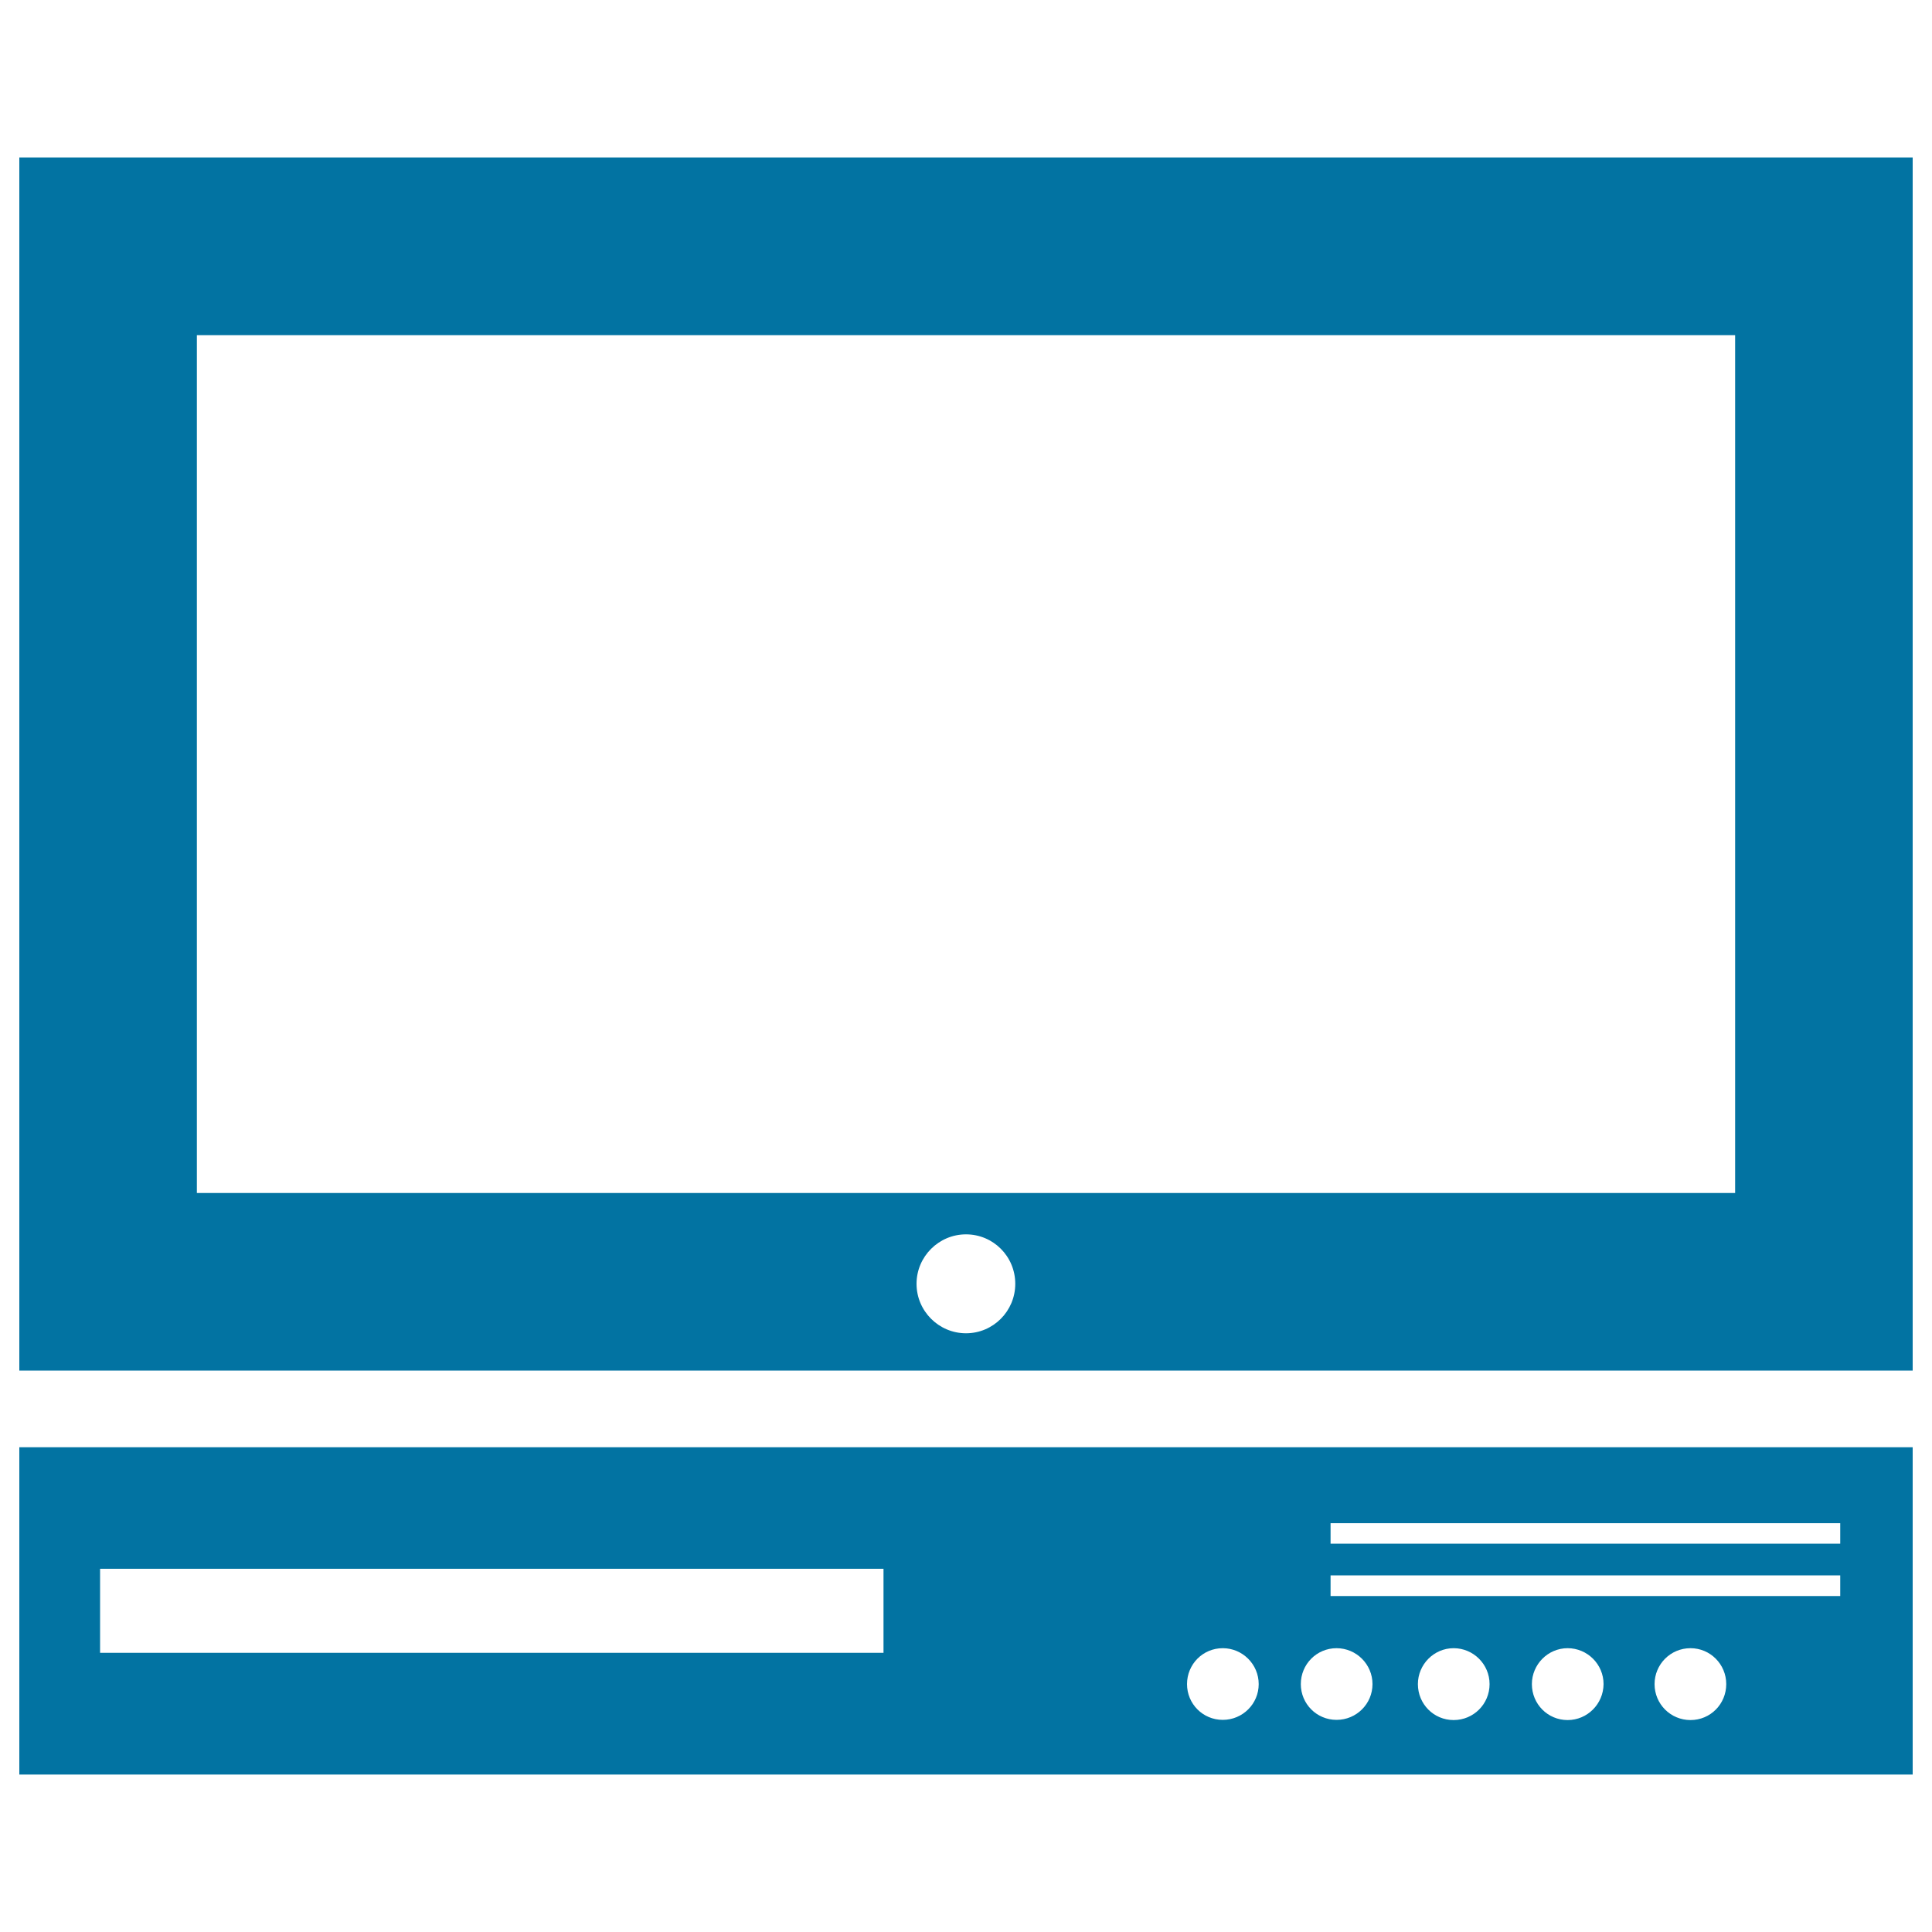 <svg xmlns="http://www.w3.org/2000/svg" viewBox="0 0 1000 1000" style="fill:#0273a2">
<title>Computer With Modern Screen SVG icon</title>
<g><g id="Layer_43_19_"><g><path d="M10,918.5h980V749.1H10V918.5z M752.4,890.3c-10.3,0-18.5-8.3-18.5-18.6c0-10.2,8.3-18.6,18.5-18.6c10.2,0,18.6,8.3,18.6,18.6C771,882,762.7,890.3,752.4,890.3z M811.4,890.3c-10.3,0-18.5-8.3-18.5-18.6c0-10.2,8.3-18.6,18.5-18.6c10.2,0,18.6,8.3,18.6,18.6C829.9,882,821.6,890.3,811.4,890.3z M875,890.3c-10.3,0-18.6-8.3-18.6-18.6c0-10.2,8.2-18.6,18.6-18.6c10.2,0,18.5,8.3,18.5,18.6C893.5,882,885.3,890.3,875,890.3z M688.7,788.4h263.8V799H688.7V788.4z M688.7,815.4h263.8v10.7H688.7V815.4z M691.8,853.1c10.2,0,18.6,8.3,18.6,18.6c0,10.2-8.3,18.5-18.6,18.5c-10.3,0-18.5-8.3-18.5-18.5C673.3,861.4,681.5,853.1,691.8,853.1z M632.9,853.1c10.2,0,18.6,8.3,18.6,18.6c0,10.2-8.3,18.5-18.6,18.5c-10.3,0-18.5-8.3-18.5-18.5C614.4,861.4,622.6,853.1,632.9,853.1z M51.8,812h405.5v43.5H51.8V812z"/><path d="M10,81.5v627.9h980V81.5H10z M500,690.1c-14.1,0-25.6-11.5-25.6-25.6c0-14.1,11.5-25.6,25.6-25.6c14.1,0,25.5,11.4,25.5,25.6C525.5,678.6,514.1,690.1,500,690.1z M898.1,617.5H101.9v-444h796.2L898.1,617.5L898.1,617.5z"/></g></g></g>
</svg>